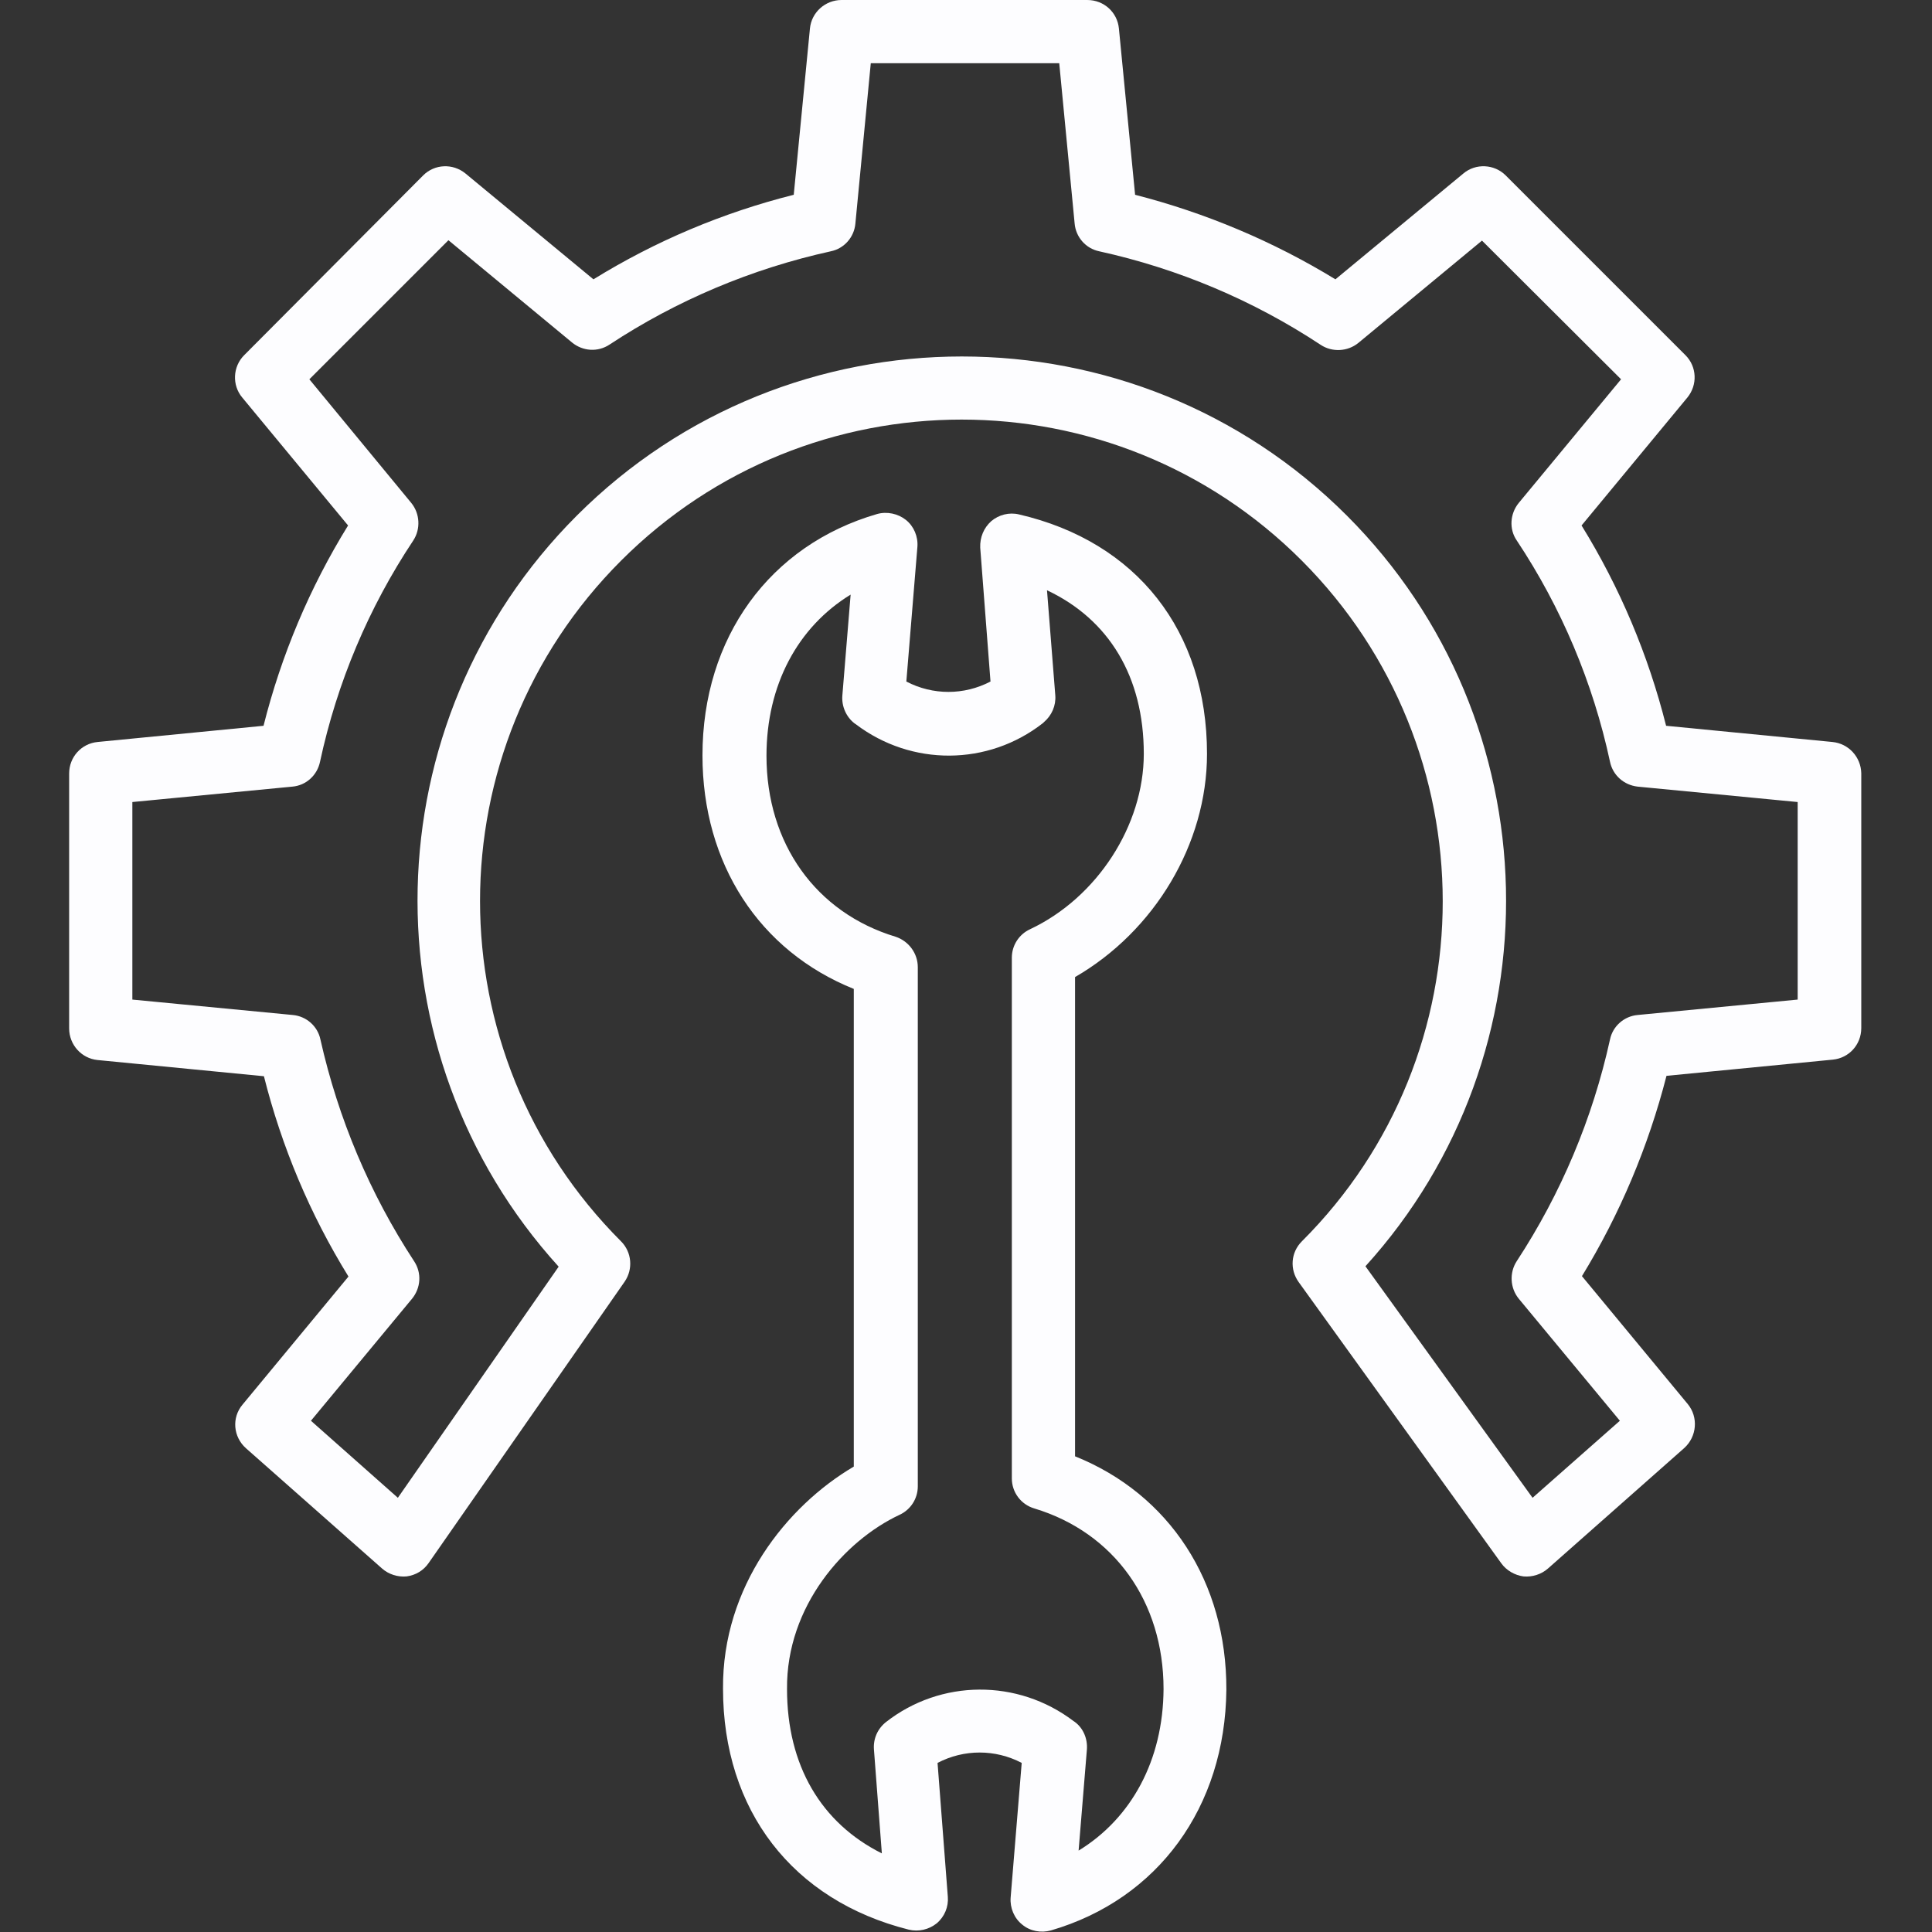 <?xml version="1.0" encoding="utf-8"?>
<!-- Generator: Adobe Illustrator 24.2.0, SVG Export Plug-In . SVG Version: 6.00 Build 0)  -->
<svg version="1.1" id="Layer_1" xmlns="http://www.w3.org/2000/svg" xmlns:xlink="http://www.w3.org/1999/xlink" x="0px" y="0px"
	 viewBox="0 0 489 489" style="enable-background:new 0 0 489 489;" xml:space="preserve">
<rect x="0" y="0" width="489" height="489" fill="#333333" stroke="none"/>
<style type="text/css">
	.st0{fill:#FDFDFF;}
</style>
<path class="st0" d="M463.8,187.8l-42.1-4.1c-4.5-17.9-11.7-35-21.4-50.7l26.8-32.4c2.6-3.2,2.4-7.8-0.5-10.7l-45.5-45.5
	c-2.9-2.9-7.6-3.1-10.7-0.5l-32.4,26.8c-15.7-9.6-32.8-16.8-50.7-21.4l-4.1-42.1c-0.4-4.1-3.8-7.2-8-7.2h-62.2c-4.1,0-7.6,3.1-8,7.2
	l-4.1,42.1c-17.9,4.5-35,11.7-50.7,21.4l-32.4-26.8c-3.2-2.6-7.8-2.4-10.7,0.5L61.8,89.9c-2.9,2.9-3.1,7.6-0.5,10.7L88.1,133
	c-9.7,15.7-16.9,32.8-21.4,50.7l-42,4.1c-4.1,0.4-7.2,3.8-7.2,8v64.5c0,4.1,3.1,7.6,7.2,8l42.1,4.1c4.5,17.9,11.7,35,21.4,50.7
	l-26.8,32.4c-2.8,3.3-2.4,8.2,0.9,11.1L96.7,397c1.7,1.5,4,2.2,6.2,2c2.3-0.3,4.3-1.5,5.6-3.4l49.6-71.2c2.2-3.2,1.8-7.5-0.9-10.2
	c-47.6-47.6-47.6-124.7,0-172.3s124.8-47.6,172.3,0s47.6,124.8,0,172.3c-2.8,2.8-3.1,7.1-0.8,10.3l51.3,71.2c1.3,1.8,3.4,3,5.6,3.3
	c2.2,0.2,4.5-0.5,6.2-2l34.5-30.5c3.2-2.9,3.6-7.8,0.9-11.1L400.4,323c9.6-15.7,16.8-32.8,21.4-50.7l42.1-4.1c4.1-0.4,7.2-3.8,7.2-8
	v-64.5C471,191.6,467.9,188.2,463.8,187.8z M455,253l-40.5,3.9c-3.4,0.3-6.3,2.8-7,6.2c-4.4,20-12.4,39-23.6,56.1
	c-1.9,2.9-1.7,6.8,0.5,9.5l25.6,30.9l-22.1,19.5l-42.3-58.6c49-54,47.4-137.9-4.7-190c-53.7-53.7-141.2-53.7-194.9,0
	c-52.2,52.2-53.7,136-4.6,190.1l-40.7,58.5l-22-19.5l25.6-30.9c2.2-2.7,2.5-6.5,0.5-9.5c-11.2-17.1-19.2-36.1-23.7-56.1
	c-0.7-3.4-3.6-5.9-7-6.2L33.5,253v-50l40.5-3.9c3.5-0.3,6.3-2.9,7-6.3c4.3-20,12.3-39,23.6-56c1.9-2.9,1.7-6.8-0.5-9.5L78.3,96
	l35.2-35.2l31.3,25.9c2.7,2.2,6.5,2.5,9.5,0.5C171.3,76,190.3,68,210.3,63.6c3.4-0.7,5.9-3.6,6.2-7l3.9-40.6h47.7l3.9,40.6
	c0.3,3.4,2.8,6.3,6.2,7c20,4.4,39,12.4,56.1,23.7c2.9,1.9,6.8,1.7,9.5-0.5l31.3-25.9L410.3,96l-25.9,31.3c-2.2,2.7-2.5,6.6-0.5,9.5
	c11.3,17,19.3,36,23.6,56c0.7,3.4,3.5,5.9,7,6.3L455,203V253z"/>
<path class="st0" d="M272.1,368.6V247.3c20.1-11.6,33.4-33.7,33.4-56.5c0-31.1-17.8-53.7-47.6-60.6c-2.5-0.6-5.1,0.1-7,1.7
	c-1.9,1.7-2.9,4.1-2.8,6.7l2.6,33.9c-6.7,3.5-14.6,3.5-21.3,0l2.8-34.1c0.2-2.6-0.9-5.2-2.9-6.8s-4.8-2.2-7.3-1.5
	c-27.2,7.9-44.2,31.3-44.2,61.1c0,27.4,14.4,49.5,38.3,59.1v120.9c-17,10-33.3,30.4-33.1,56.2c0,30.8,17.6,53.6,47,61
	c2.5,0.6,5.1,0,7.1-1.6c2-1.7,3-4.2,2.8-6.7l-2.6-33.9c6.7-3.5,14.6-3.5,21.3,0l-2.8,34.1c-0.2,2.6,0.9,5.2,2.9,6.8
	c2,1.7,4.8,2.2,7.3,1.5c27.1-7.9,44.1-31.2,44.4-60.9C310.5,400.4,296,378.2,272.1,368.6z M273,468.4l2.1-25.6
	c0.2-2.7-0.9-5.4-3.1-7l-0.3-0.2c-14.1-10.7-33.6-10.6-47.5,0.3c-2.1,1.7-3.2,4.2-3,6.9l2,26.3c-15.4-7.7-24-22.3-24-41.6
	c-0.2-21,14.6-37.6,28.5-44.1c2.8-1.3,4.6-4.1,4.6-7.2V244.8c0-3.5-2.3-6.6-5.6-7.7c-20.2-6.1-32.7-23.6-32.7-45.8
	c0-17.9,7.9-32.6,21.3-40.8l-2.1,25.6c-0.2,2.7,1,5.4,3.1,7l0.3,0.2c14.1,10.7,33.5,10.6,47.4-0.3c0.1-0.1,0.1-0.1,0.2-0.2
	c2-1.7,3.1-4.2,2.9-6.8l-2.1-26.6c15.7,7.4,24.5,21.9,24.5,41.4c0,18.1-11.8,36.4-28.8,44.4c-2.8,1.3-4.6,4.1-4.6,7.2v131.8
	c0,3.5,2.3,6.6,5.7,7.6c20.2,6.1,32.7,23.6,32.7,45.7C294.4,445.5,286.4,460.2,273,468.4L273,468.4z"/>
</svg>
